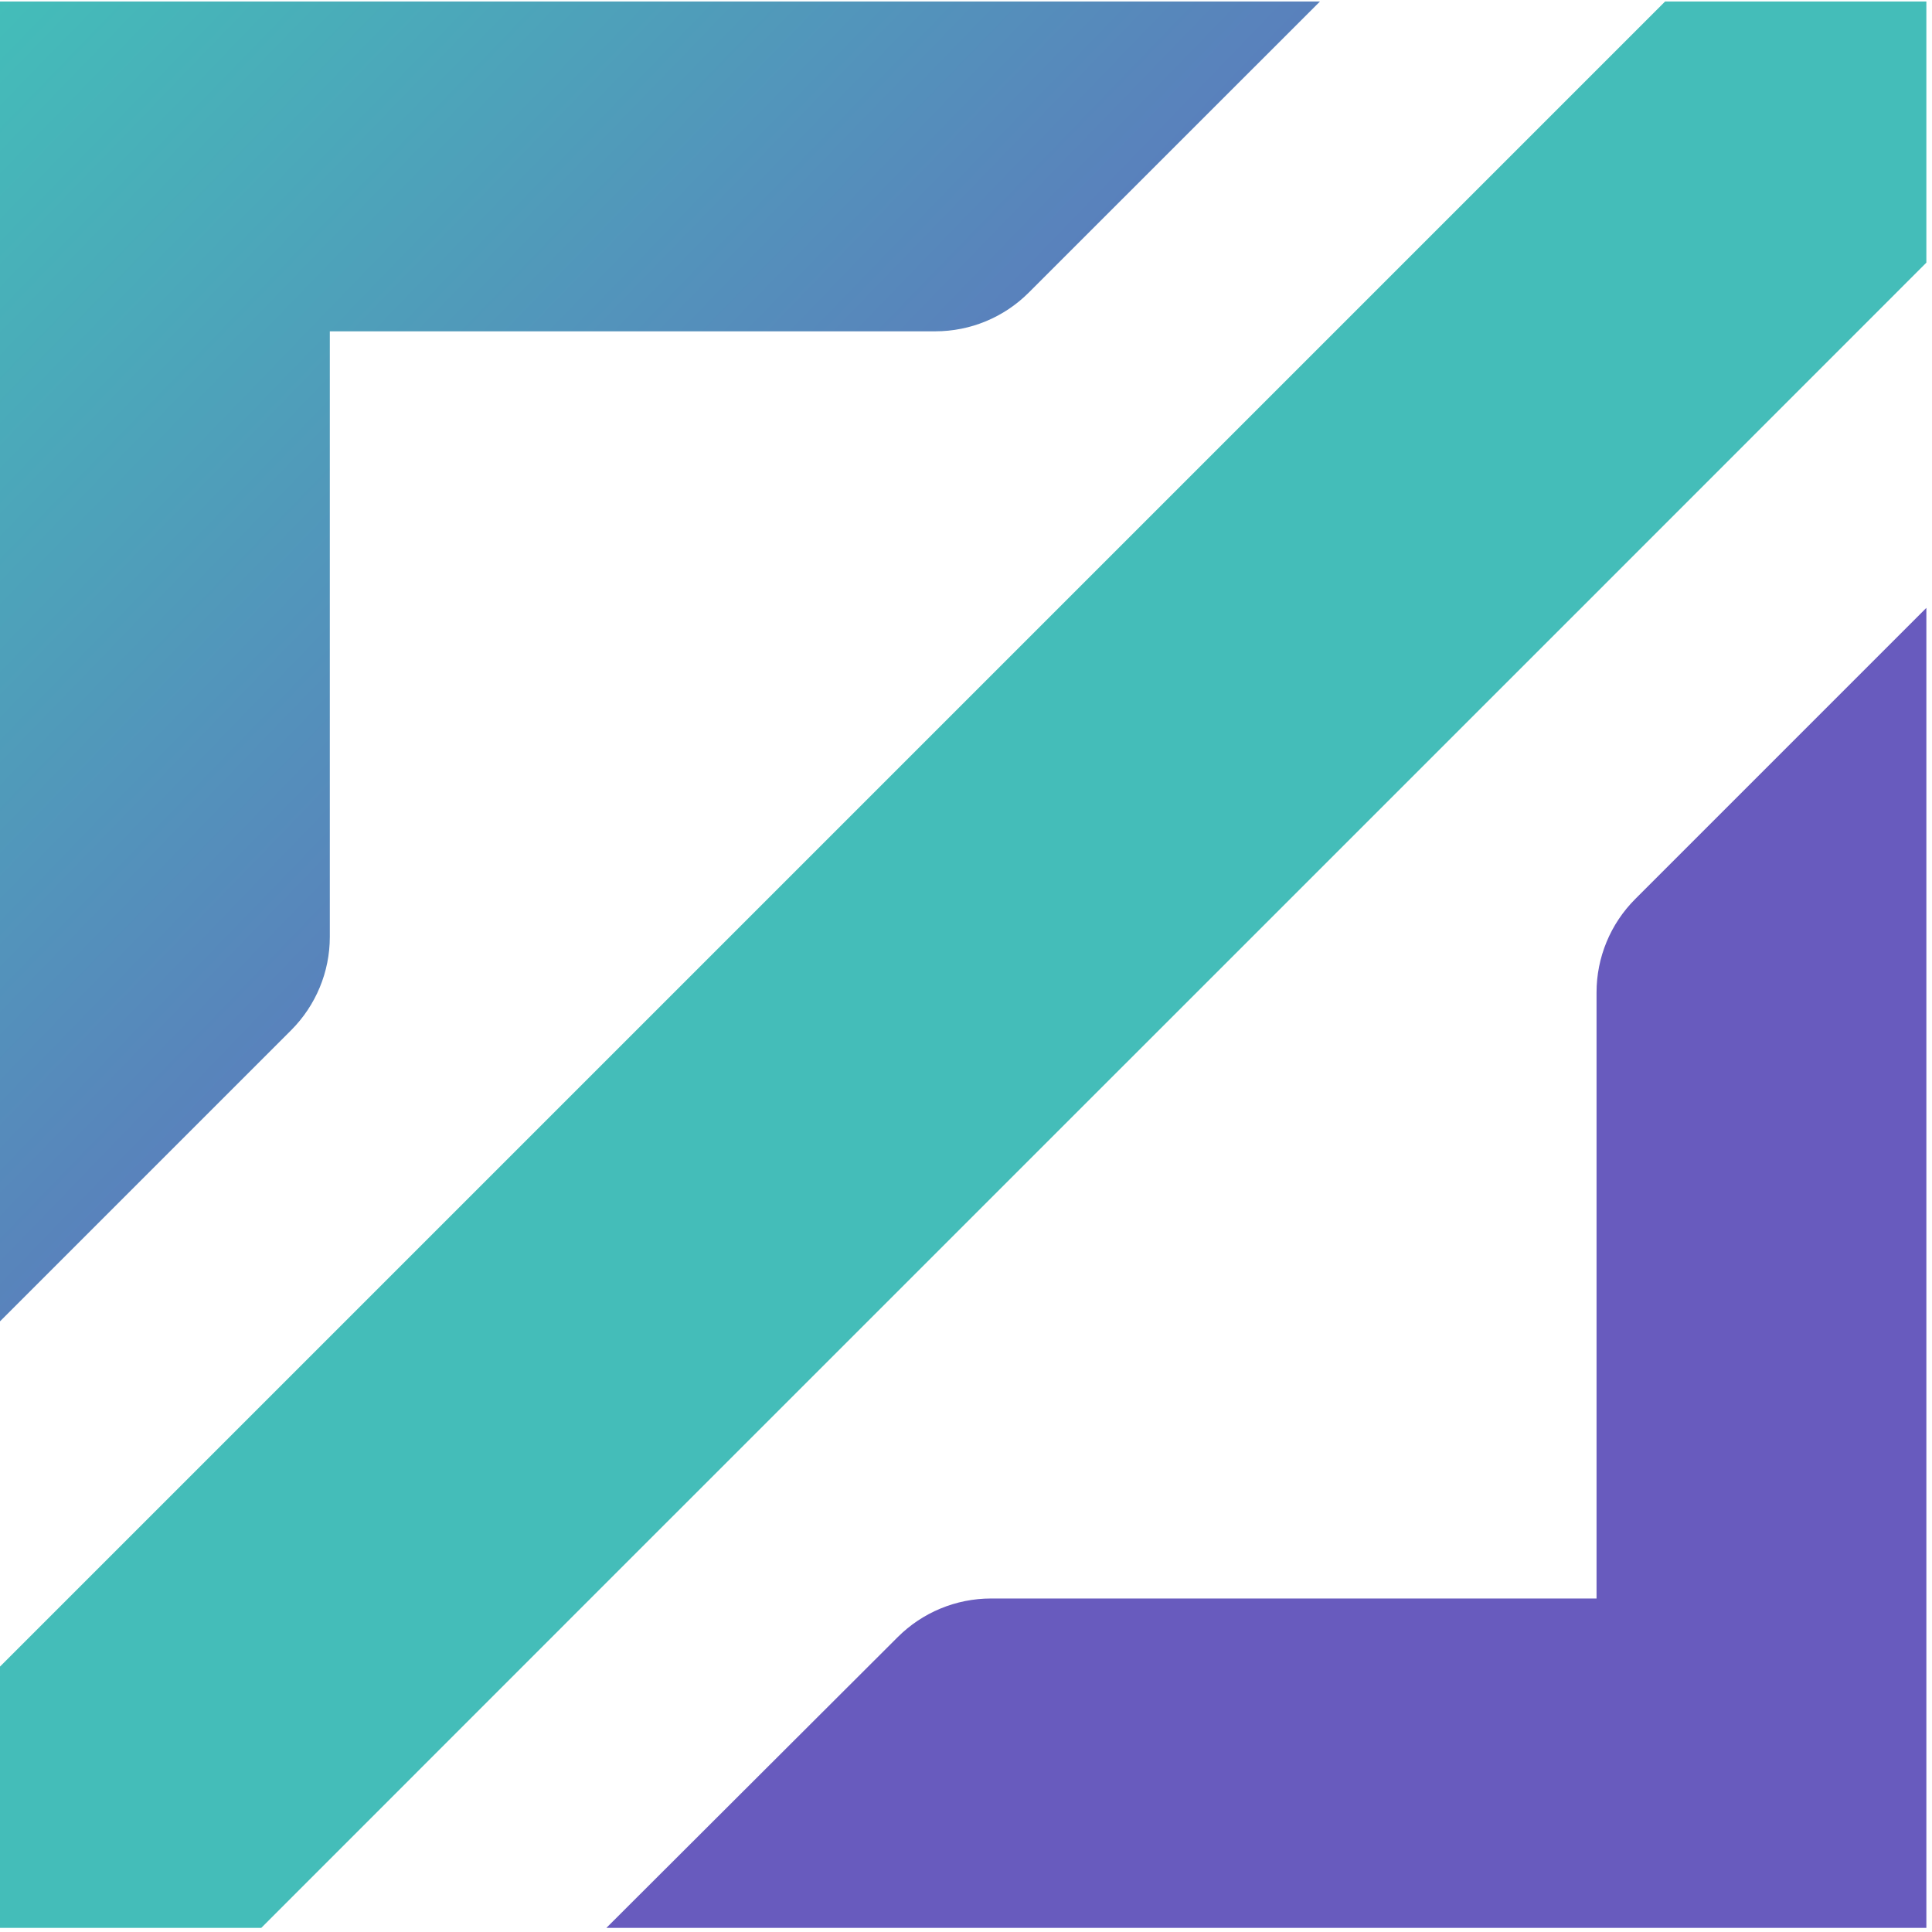 <svg width="168" height="168" viewBox="0 0 168 168" fill="none" xmlns="http://www.w3.org/2000/svg">
<path d="M167.51 52.86L142.19 78.18C141.124 79.247 140.279 80.513 139.702 81.906C139.126 83.299 138.829 84.792 138.83 86.3V139H86.17C83.128 139.001 80.211 140.21 78.06 142.36L52.73 167.64H167.51V52.86Z" fill="#685BBE"/>
<path d="M28.68 81.47V28.81H81.34C84.382 28.808 87.299 27.6 89.45 25.45L114.78 0.13H0V114.9L25.32 89.58C27.47 87.428 28.679 84.512 28.68 81.47Z" fill="url(#paint0_linear)"/>
<path d="M167.51 22.84V0.13H144.79L116.11 28.81L28.68 116.24L0 144.92V167.64H22.72L51.4 138.95L138.83 51.53L167.51 22.84Z" fill="url(#paint1_linear)"/>
<defs>
<linearGradient id="paint0_linear" x1="100.34" y1="99.02" x2="-21.19" y2="-18.42" gradientUnits="userSpaceOnUse">
<stop stop-color="#685BBE"/>
<stop offset="0.29" stop-color="#5C7ABC"/>
<stop offset="0.93" stop-color="#3FC9B8"/>
<stop offset="1" stop-color="#3CD2B7"/>
</linearGradient>
<linearGradient id="paint1_linear" x1="16734.2" y1="16664" x2="-3623.24" y2="-3008.35" gradientUnits="userSpaceOnUse">
<stop stop-color="#685BBE"/>
<stop offset="0.29" stop-color="#5C7ABC"/>
<stop offset="0.93" stop-color="#3FC9B8"/>
<stop offset="1" stop-color="#3CD2B7"/>
</linearGradient>
</defs>
</svg>
